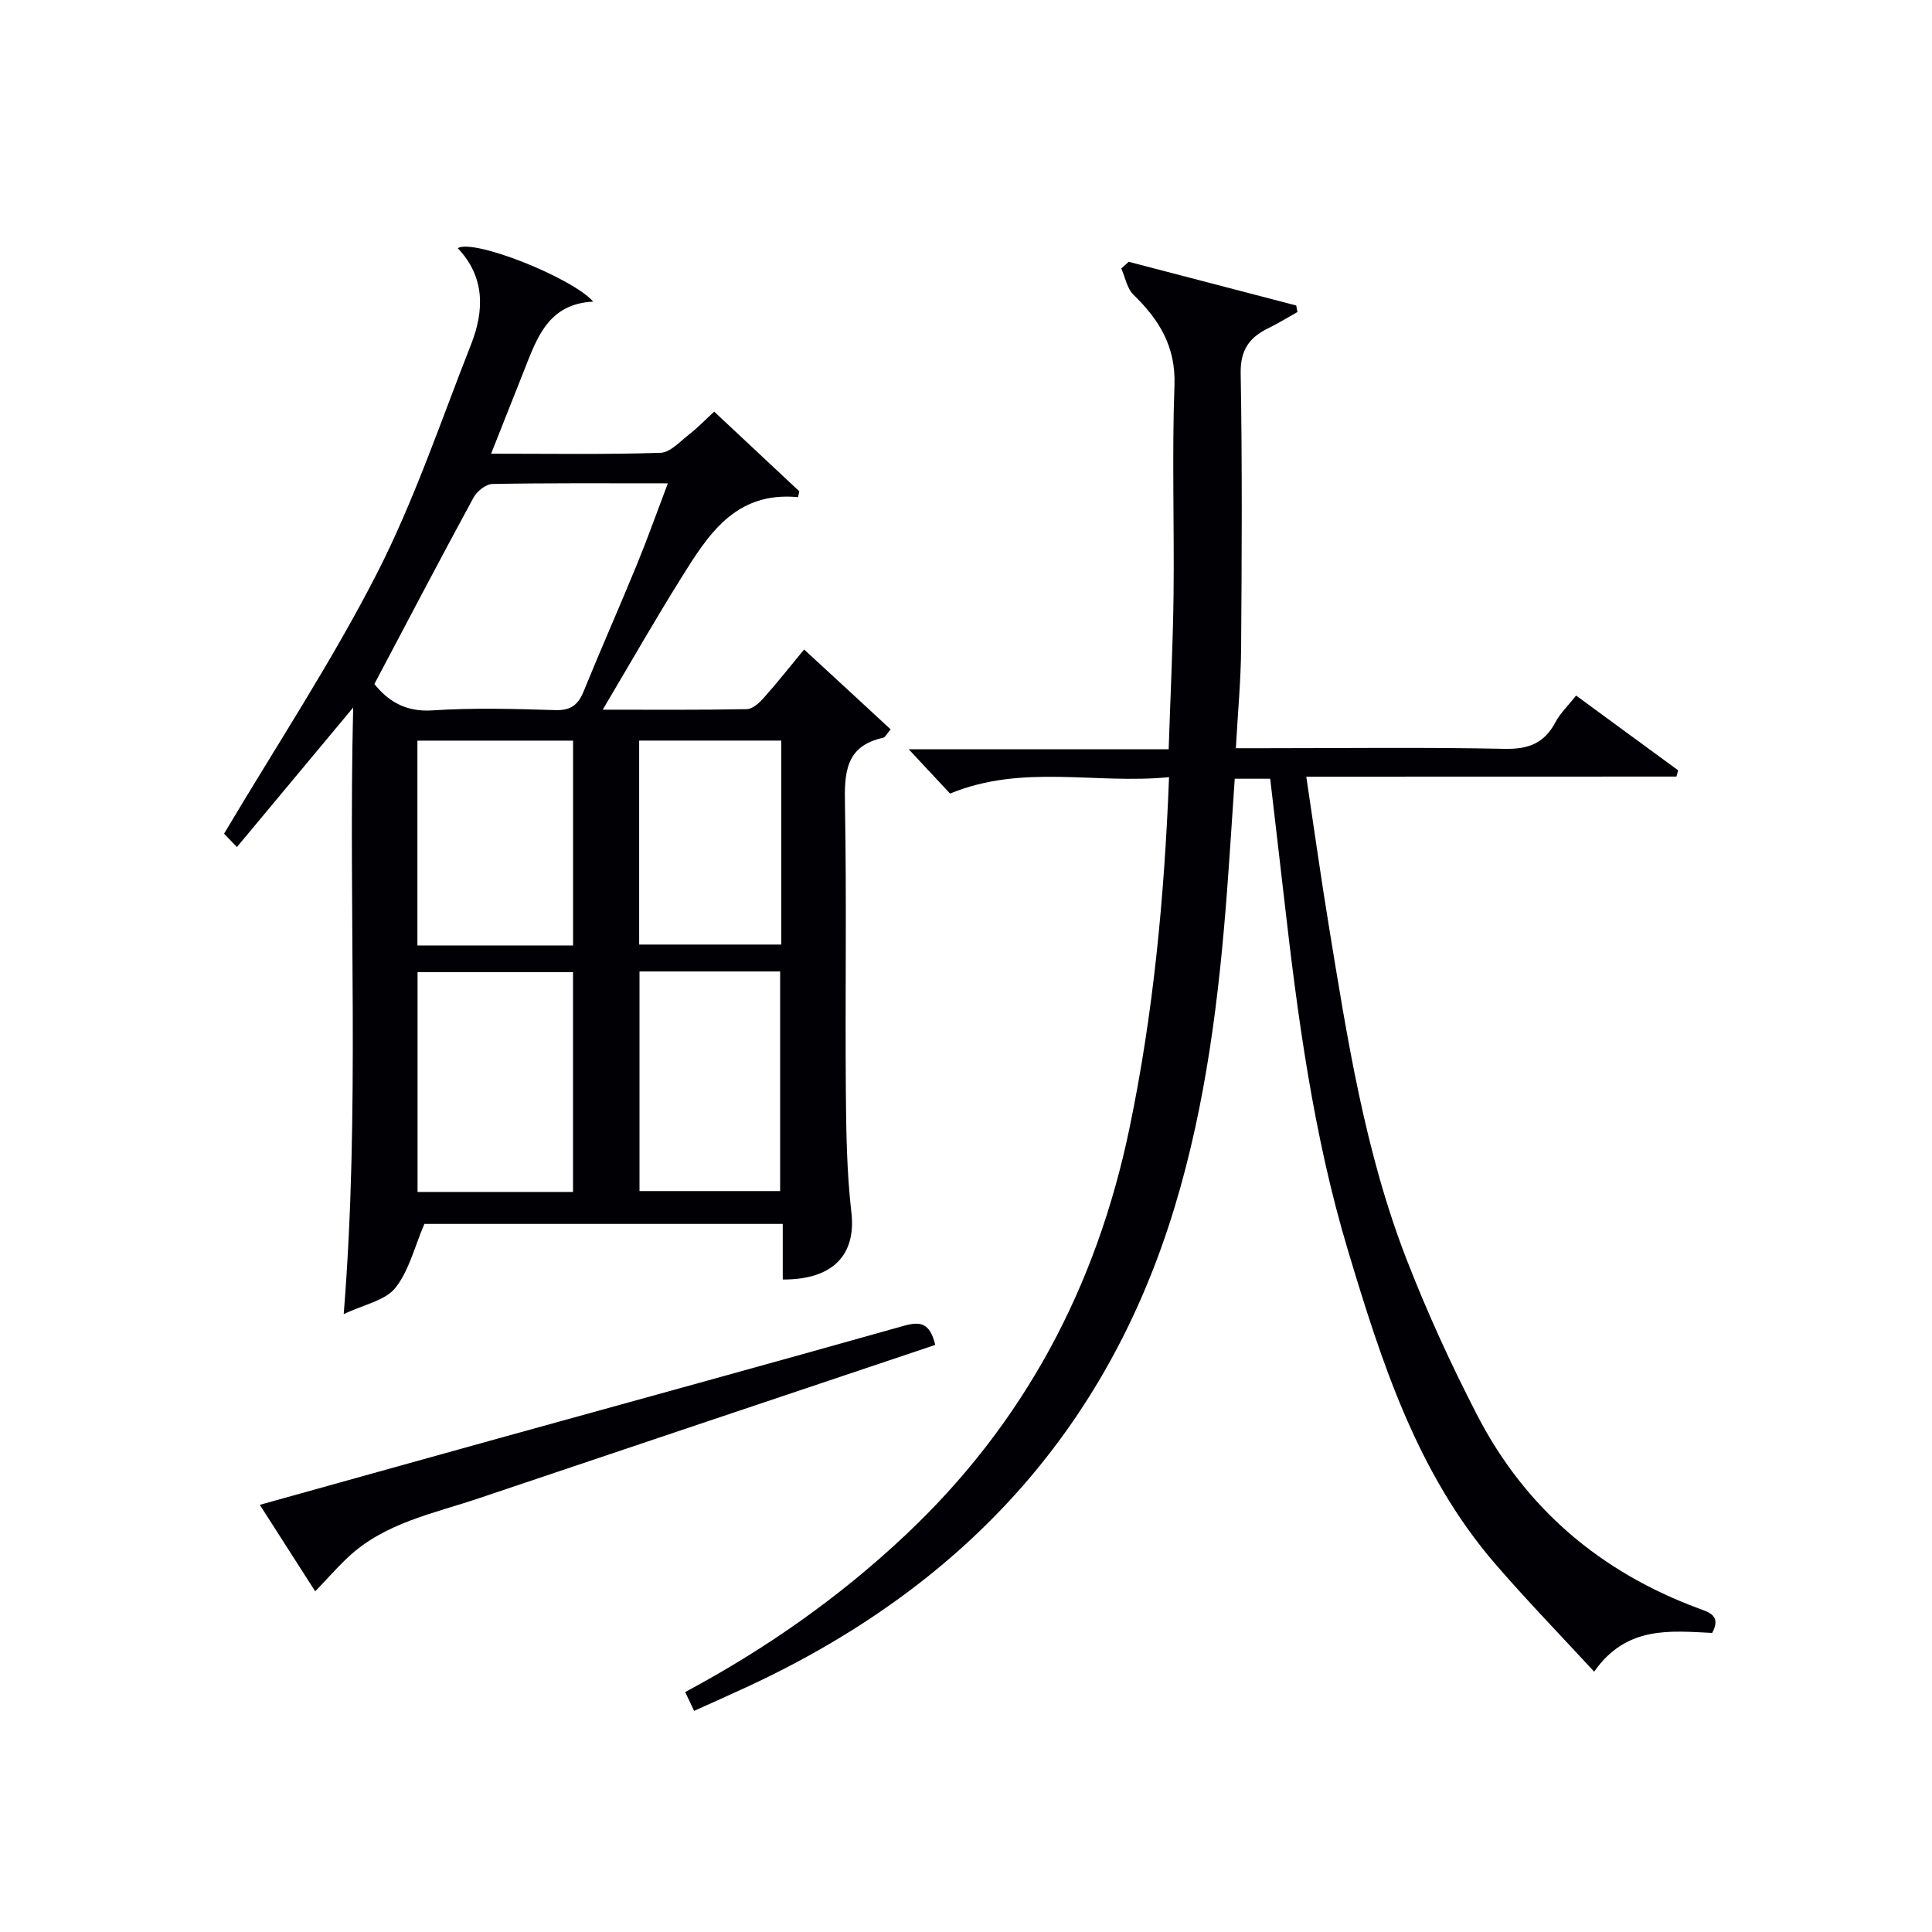 <svg enable-background="new 0 0 400 400" viewBox="0 0 400 400" xmlns="http://www.w3.org/2000/svg"><g fill="#010105"><path d="m184.4 151.01c-.88 1.02-1.14 1.64-1.53 1.73-7.86 1.71-8.06 7.27-7.93 13.91.36 19.65.03 39.32.18 58.97.07 8.48.18 17 1.15 25.4 1 8.58-3.61 13.95-14.21 13.89 0-3.71 0-7.45 0-11.51-25.43 0-50.33 0-74.2 0-2.04 4.75-3.17 9.71-6.03 13.27-2.11 2.62-6.49 3.41-10.67 5.41 3.41-42.14.93-83.15 1.96-125.59-8.49 10.19-16.03 19.24-24.07 28.88-1.47-1.53-2.34-2.43-2.66-2.76 10.92-18.38 22.31-35.63 31.66-53.91 7.75-15.16 13.22-31.5 19.48-47.4 2.76-7.01 2.9-13.97-2.76-19.92 3.28-2 23.63 6.07 28.06 11.07-9.39.44-11.69 7.61-14.39 14.42-2.18 5.51-4.36 11.02-6.76 17.06 12.14 0 23.61.19 35.06-.18 2.05-.07 4.1-2.39 6-3.86 1.69-1.31 3.18-2.88 5.13-4.66 5.97 5.59 11.8 11.04 17.62 16.49-.09.4-.18.8-.27 1.21-13.04-1.24-18.66 7.88-24.23 16.8-5.42 8.68-10.5 17.58-16.2 27.2 10.64 0 20.25.08 29.84-.11 1.2-.02 2.59-1.31 3.51-2.35 2.76-3.09 5.33-6.36 8.34-10 6.06 5.57 11.86 10.93 17.92 16.54zm-106.89-9.39c2.64 3.28 6.19 5.84 11.98 5.46 8.45-.56 16.97-.32 25.46-.06 3.22.1 4.74-1.07 5.89-3.89 3.56-8.76 7.4-17.41 10.99-26.16 2.22-5.41 4.18-10.94 6.44-16.9-12.69 0-24.5-.09-36.31.13-1.34.02-3.2 1.49-3.9 2.78-6.88 12.65-13.55 25.41-20.55 38.64zm41.13 105.16c0-15.46 0-30.49 0-45.5-10.94 0-21.52 0-32.19 0v45.5zm-32.22-93.44v42.41h32.23c0-14.28 0-28.31 0-42.41-10.91 0-21.49 0-32.23 0zm45.98 47.79v45.47h29.12c0-15.36 0-30.38 0-45.47-9.88 0-19.34 0-29.12 0zm29.35-47.8c-10.11 0-19.69 0-29.42 0v42.23h29.42c0-14.21 0-28 0-42.23z"/><path d="m270.45 160.8c1.63 10.83 3.02 20.82 4.65 30.76 3.83 23.43 7.48 46.95 16.13 69.21 4.26 10.97 9.19 21.73 14.59 32.19 9.96 19.3 25.52 32.52 45.9 40.06 2.15.8 4.69 1.47 2.77 5.06-8.67-.41-17.75-1.54-24.44 8.02-7.1-7.71-14.03-14.84-20.51-22.35-16.18-18.78-23.55-41.86-30.48-64.94-7.13-23.75-10.41-48.31-13.21-72.91-.93-8.19-1.91-16.38-2.87-24.67-2.66 0-4.79 0-7.34 0-.53 7.74-1 15.34-1.57 22.93-1.67 22.21-4.35 44.2-10.85 65.68-14.15 46.78-44.48 78.91-88.22 99.26-3.61 1.68-7.25 3.29-11.29 5.12-.61-1.3-1.19-2.51-1.85-3.9 16.8-8.99 31.95-19.65 45.62-32.51 24.58-23.13 39.53-51.38 46.37-84.24 4.92-23.65 7.21-47.56 8.19-72.67-15.16 1.52-30.28-2.81-45.34 3.4-2.53-2.71-5.34-5.72-8.56-9.17h53.82c.36-11.02.88-21.44 1.01-31.86.17-14.49-.34-29.01.19-43.48.29-8.02-3.14-13.57-8.48-18.76-1.34-1.3-1.71-3.6-2.53-5.44.51-.46 1.02-.93 1.53-1.39 11.56 3.02 23.13 6.03 34.69 9.05.08.45.17.9.25 1.35-2.01 1.13-3.98 2.35-6.05 3.36-3.9 1.91-5.78 4.47-5.7 9.3.33 18.99.23 37.99.09 56.98-.05 6.63-.68 13.25-1.09 20.67h5.69c16.66 0 33.33-.22 49.98.13 4.93.1 8.21-1.18 10.5-5.52.99-1.86 2.61-3.4 4.28-5.51 7.13 5.23 14.13 10.35 21.12 15.48-.12.43-.23.86-.35 1.29-25.31.02-50.61.02-76.64.02z"/><path d="m193.63 278.45c-31.69 10.64-63.1 21.17-94.49 31.75-9.4 3.17-19.41 5.06-27.03 12.16-2.28 2.13-4.33 4.49-6.85 7.11-3.91-6.1-7.53-11.77-11.47-17.91 16.76-4.67 32.83-9.16 48.91-13.62 28.11-7.79 56.25-15.5 84.33-23.42 3.4-.95 5.47-.8 6.6 3.93z"/></g></svg>